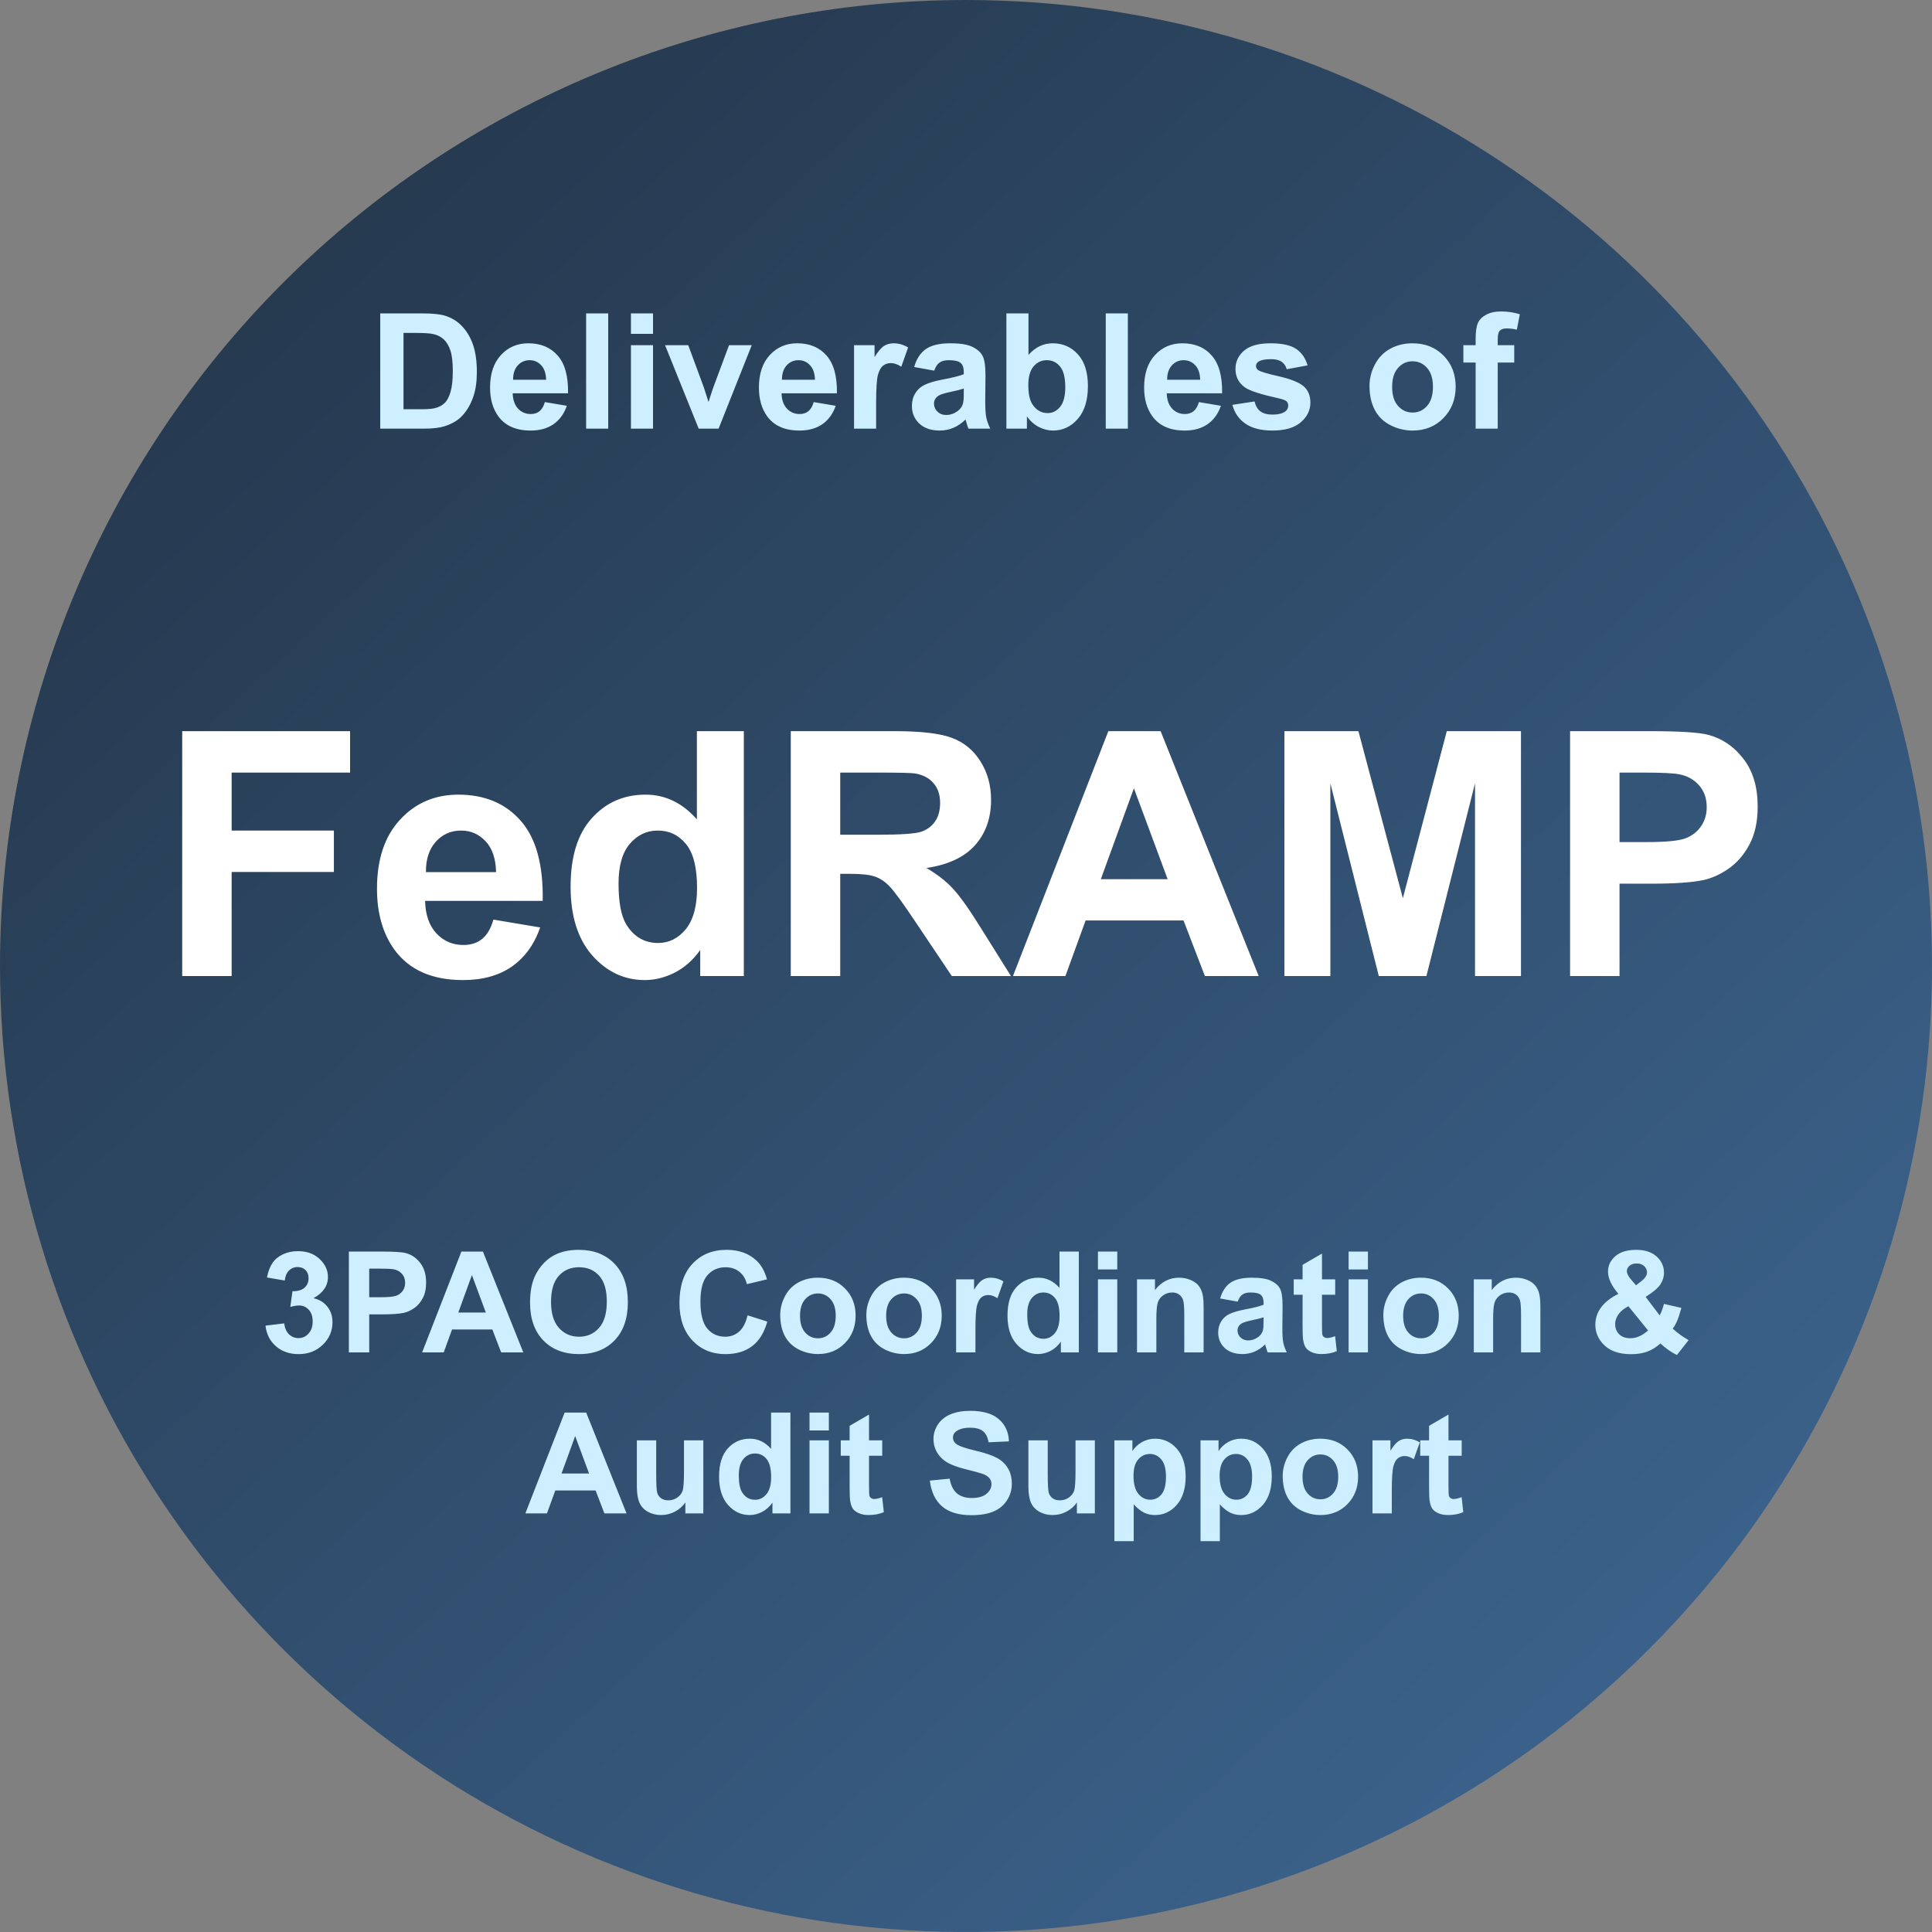 <svg width="960" height="960" viewBox="0 0 960 960" fill="none" xmlns="http://www.w3.org/2000/svg">
<rect x="0" y="0" width="960" height="960" fill="#808080" stroke="none"/>
<g clip-path="url(#clip0_2726_79)">
<path d="M480 0C574.935 0 667.738 28.151 746.674 80.895C825.609 133.638 887.132 208.603 923.462 296.312C959.792 384.02 969.298 480.532 950.777 573.643C932.256 666.754 886.54 752.282 819.411 819.411C752.282 886.54 666.754 932.256 573.643 950.777C480.532 969.298 384.02 959.792 296.312 923.462C208.603 887.132 133.638 825.609 80.895 746.674C28.151 667.738 0 574.935 0 480C0 352.696 50.571 230.606 140.589 140.589C230.606 50.571 352.696 0 480 0Z" fill="url(#paint0_linear_2726_79)"/>
<path d="M90.534 485V363.311H173.957V383.896H115.104V412.7H165.905V433.286H115.104V485H90.534ZM245.178 456.943L268.42 460.845C265.432 469.367 260.7 475.869 254.226 480.352C247.806 484.779 239.755 486.992 230.07 486.992C214.742 486.992 203.397 481.984 196.037 471.968C190.227 463.944 187.321 453.817 187.321 441.587C187.321 426.978 191.14 415.55 198.776 407.305C206.413 399.004 216.07 394.854 227.746 394.854C240.861 394.854 251.21 399.198 258.791 407.886C266.372 416.519 269.997 429.772 269.665 447.646H211.228C211.394 454.564 213.275 459.959 216.872 463.833C220.469 467.651 224.951 469.561 230.319 469.561C233.972 469.561 237.043 468.564 239.533 466.572C242.023 464.58 243.905 461.37 245.178 456.943ZM246.506 433.369C246.34 426.618 244.597 421.499 241.276 418.013C237.956 414.471 233.916 412.7 229.157 412.7C224.066 412.7 219.86 414.554 216.54 418.262C213.22 421.969 211.587 427.005 211.643 433.369H246.506ZM369.606 485H347.941V472.051C344.344 477.087 340.083 480.85 335.158 483.34C330.288 485.775 325.363 486.992 320.383 486.992C310.256 486.992 301.568 482.925 294.318 474.79C287.124 466.6 283.527 455.2 283.527 440.591C283.527 425.649 287.041 414.305 294.069 406.558C301.097 398.755 309.979 394.854 320.715 394.854C330.565 394.854 339.087 398.949 346.281 407.139V363.311H369.606V485ZM307.351 439.014C307.351 448.421 308.651 455.228 311.252 459.434C315.015 465.521 320.272 468.564 327.023 468.564C332.391 468.564 336.957 466.296 340.72 461.758C344.483 457.165 346.364 450.33 346.364 441.255C346.364 431.128 344.538 423.851 340.886 419.424C337.233 414.941 332.557 412.7 326.857 412.7C321.324 412.7 316.675 414.914 312.912 419.341C309.204 423.713 307.351 430.27 307.351 439.014ZM392.932 485V363.311H444.646C457.65 363.311 467.085 364.417 472.951 366.631C478.872 368.789 483.604 372.663 487.146 378.252C490.687 383.841 492.458 390.233 492.458 397.427C492.458 406.558 489.774 414.111 484.406 420.088C479.038 426.009 471.014 429.744 460.334 431.294C465.646 434.393 470.018 437.796 473.449 441.504C476.936 445.212 481.612 451.797 487.478 461.26L502.336 485H472.951L455.188 458.521C448.879 449.058 444.562 443.109 442.238 440.674C439.914 438.184 437.451 436.496 434.851 435.61C432.25 434.67 428.127 434.199 422.482 434.199H417.502V485H392.932ZM417.502 414.775H435.681C447.468 414.775 454.828 414.277 457.761 413.281C460.694 412.285 462.99 410.57 464.65 408.135C466.311 405.7 467.141 402.656 467.141 399.004C467.141 394.909 466.034 391.616 463.82 389.126C461.662 386.58 458.591 384.976 454.606 384.312C452.614 384.035 446.638 383.896 436.677 383.896H417.502V414.775ZM625.437 485H598.708L588.083 457.358H539.44L529.396 485H503.332L550.729 363.311H576.711L625.437 485ZM580.197 436.855L563.43 391.699L546.994 436.855H580.197ZM638.22 485V363.311H674.992L697.072 446.318L718.903 363.311H755.759V485H732.932V389.209L708.776 485H685.119L661.047 389.209V485H638.22ZM780.163 485V363.311H819.592C834.533 363.311 844.273 363.919 848.811 365.137C855.783 366.963 861.621 370.947 866.325 377.09C871.029 383.177 873.381 391.063 873.381 400.747C873.381 408.218 872.025 414.499 869.313 419.59C866.602 424.681 863.143 428.693 858.938 431.626C854.787 434.504 850.554 436.413 846.237 437.354C840.371 438.516 831.877 439.097 820.754 439.097H804.733V485H780.163ZM804.733 383.896V418.428H818.181C827.865 418.428 834.34 417.791 837.604 416.519C840.869 415.246 843.415 413.254 845.241 410.542C847.123 407.83 848.063 404.676 848.063 401.079C848.063 396.652 846.763 393 844.162 390.122C841.561 387.244 838.269 385.446 834.284 384.727C831.351 384.173 825.458 383.896 816.604 383.896H804.733Z" fill="white"/>
<path d="M188.938 155.734H210.07C214.836 155.734 218.469 156.099 220.969 156.828C224.328 157.818 227.206 159.576 229.602 162.102C231.997 164.628 233.82 167.727 235.07 171.398C236.32 175.044 236.945 179.549 236.945 184.914C236.945 189.628 236.359 193.69 235.188 197.102C233.755 201.268 231.711 204.641 229.055 207.219C227.049 209.172 224.341 210.695 220.93 211.789C218.378 212.596 214.966 213 210.695 213H188.938V155.734ZM200.5 165.422V203.352H209.133C212.362 203.352 214.693 203.169 216.125 202.805C218 202.336 219.549 201.542 220.773 200.422C222.023 199.302 223.039 197.466 223.82 194.914C224.602 192.336 224.992 188.833 224.992 184.406C224.992 179.979 224.602 176.581 223.82 174.211C223.039 171.841 221.945 169.992 220.539 168.664C219.133 167.336 217.349 166.438 215.188 165.969C213.573 165.604 210.409 165.422 205.695 165.422H200.5ZM270.734 199.797L281.672 201.633C280.266 205.643 278.039 208.703 274.992 210.812C271.971 212.896 268.182 213.938 263.625 213.938C256.411 213.938 251.073 211.581 247.609 206.867C244.875 203.091 243.508 198.326 243.508 192.57C243.508 185.695 245.305 180.318 248.898 176.438C252.492 172.531 257.036 170.578 262.531 170.578C268.703 170.578 273.573 172.622 277.141 176.711C280.708 180.773 282.414 187.01 282.258 195.422H254.758C254.836 198.677 255.721 201.216 257.414 203.039C259.107 204.836 261.216 205.734 263.742 205.734C265.461 205.734 266.906 205.266 268.078 204.328C269.25 203.391 270.135 201.88 270.734 199.797ZM271.359 188.703C271.281 185.526 270.461 183.117 268.898 181.477C267.336 179.81 265.435 178.977 263.195 178.977C260.799 178.977 258.82 179.849 257.258 181.594C255.695 183.339 254.927 185.708 254.953 188.703H271.359ZM291.242 213V155.734H302.219V213H291.242ZM313.508 165.891V155.734H324.484V165.891H313.508ZM313.508 213V171.516H324.484V213H313.508ZM347.18 213L330.461 171.516H341.984L349.797 192.688L352.062 199.758C352.661 197.961 353.039 196.776 353.195 196.203C353.56 195.031 353.951 193.859 354.367 192.688L362.258 171.516H373.547L357.062 213H347.18ZM404.328 199.797L415.266 201.633C413.859 205.643 411.633 208.703 408.586 210.812C405.565 212.896 401.776 213.938 397.219 213.938C390.005 213.938 384.667 211.581 381.203 206.867C378.469 203.091 377.102 198.326 377.102 192.57C377.102 185.695 378.898 180.318 382.492 176.438C386.086 172.531 390.63 170.578 396.125 170.578C402.297 170.578 407.167 172.622 410.734 176.711C414.302 180.773 416.008 187.01 415.852 195.422H388.352C388.43 198.677 389.315 201.216 391.008 203.039C392.701 204.836 394.81 205.734 397.336 205.734C399.055 205.734 400.5 205.266 401.672 204.328C402.844 203.391 403.729 201.88 404.328 199.797ZM404.953 188.703C404.875 185.526 404.055 183.117 402.492 181.477C400.93 179.81 399.029 178.977 396.789 178.977C394.393 178.977 392.414 179.849 390.852 181.594C389.289 183.339 388.521 185.708 388.547 188.703H404.953ZM435.344 213H424.367V171.516H434.562V177.414C436.307 174.628 437.87 172.792 439.25 171.906C440.656 171.021 442.245 170.578 444.016 170.578C446.516 170.578 448.924 171.268 451.242 172.648L447.844 182.219C445.995 181.021 444.276 180.422 442.688 180.422C441.151 180.422 439.849 180.852 438.781 181.711C437.714 182.544 436.867 184.068 436.242 186.281C435.643 188.495 435.344 193.13 435.344 200.188V213ZM464.211 184.172L454.25 182.375C455.37 178.365 457.297 175.396 460.031 173.469C462.766 171.542 466.828 170.578 472.219 170.578C477.115 170.578 480.76 171.164 483.156 172.336C485.552 173.482 487.232 174.953 488.195 176.75C489.185 178.521 489.68 181.789 489.68 186.555L489.562 199.367C489.562 203.013 489.732 205.708 490.07 207.453C490.435 209.172 491.099 211.021 492.062 213H481.203C480.917 212.271 480.565 211.19 480.148 209.758C479.966 209.107 479.836 208.677 479.758 208.469C477.883 210.292 475.878 211.659 473.742 212.57C471.607 213.482 469.328 213.938 466.906 213.938C462.635 213.938 459.263 212.779 456.789 210.461C454.341 208.143 453.117 205.214 453.117 201.672C453.117 199.328 453.677 197.245 454.797 195.422C455.917 193.573 457.479 192.167 459.484 191.203C461.516 190.214 464.432 189.354 468.234 188.625C473.365 187.661 476.919 186.763 478.898 185.93V184.836C478.898 182.727 478.378 181.229 477.336 180.344C476.294 179.432 474.328 178.977 471.438 178.977C469.484 178.977 467.961 179.367 466.867 180.148C465.773 180.904 464.888 182.245 464.211 184.172ZM478.898 193.078C477.492 193.547 475.266 194.107 472.219 194.758C469.172 195.409 467.18 196.047 466.242 196.672C464.81 197.688 464.094 198.977 464.094 200.539C464.094 202.076 464.667 203.404 465.812 204.523C466.958 205.643 468.417 206.203 470.188 206.203C472.167 206.203 474.055 205.552 475.852 204.25C477.18 203.26 478.052 202.049 478.469 200.617C478.755 199.68 478.898 197.896 478.898 195.266V193.078ZM500.07 213V155.734H511.047V176.359C514.432 172.505 518.443 170.578 523.078 170.578C528.13 170.578 532.31 172.414 535.617 176.086C538.924 179.732 540.578 184.979 540.578 191.828C540.578 198.911 538.885 204.367 535.5 208.195C532.141 212.023 528.052 213.938 523.234 213.938C520.865 213.938 518.521 213.352 516.203 212.18C513.911 210.982 511.932 209.224 510.266 206.906V213H500.07ZM510.969 191.359C510.969 195.656 511.646 198.833 513 200.891C514.901 203.807 517.427 205.266 520.578 205.266C523 205.266 525.057 204.237 526.75 202.18C528.469 200.096 529.328 196.828 529.328 192.375C529.328 187.635 528.469 184.224 526.75 182.141C525.031 180.031 522.831 178.977 520.148 178.977C517.518 178.977 515.331 180.005 513.586 182.062C511.841 184.094 510.969 187.193 510.969 191.359ZM549.445 213V155.734H560.422V213H549.445ZM595.734 199.797L606.672 201.633C605.266 205.643 603.039 208.703 599.992 210.812C596.971 212.896 593.182 213.938 588.625 213.938C581.411 213.938 576.073 211.581 572.609 206.867C569.875 203.091 568.508 198.326 568.508 192.57C568.508 185.695 570.305 180.318 573.898 176.438C577.492 172.531 582.036 170.578 587.531 170.578C593.703 170.578 598.573 172.622 602.141 176.711C605.708 180.773 607.414 187.01 607.258 195.422H579.758C579.836 198.677 580.721 201.216 582.414 203.039C584.107 204.836 586.216 205.734 588.742 205.734C590.461 205.734 591.906 205.266 593.078 204.328C594.25 203.391 595.135 201.88 595.734 199.797ZM596.359 188.703C596.281 185.526 595.461 183.117 593.898 181.477C592.336 179.81 590.435 178.977 588.195 178.977C585.799 178.977 583.82 179.849 582.258 181.594C580.695 183.339 579.927 185.708 579.953 188.703H596.359ZM612.375 201.164L623.391 199.484C623.859 201.62 624.81 203.247 626.242 204.367C627.674 205.461 629.68 206.008 632.258 206.008C635.096 206.008 637.232 205.487 638.664 204.445C639.628 203.716 640.109 202.74 640.109 201.516C640.109 200.682 639.849 199.992 639.328 199.445C638.781 198.924 637.557 198.443 635.656 198C626.802 196.047 621.19 194.263 618.82 192.648C615.539 190.409 613.898 187.297 613.898 183.312C613.898 179.719 615.318 176.698 618.156 174.25C620.995 171.802 625.396 170.578 631.359 170.578C637.036 170.578 641.255 171.503 644.016 173.352C646.776 175.201 648.677 177.935 649.719 181.555L639.367 183.469C638.924 181.854 638.078 180.617 636.828 179.758C635.604 178.898 633.846 178.469 631.555 178.469C628.664 178.469 626.594 178.872 625.344 179.68C624.51 180.253 624.094 180.995 624.094 181.906C624.094 182.688 624.458 183.352 625.188 183.898C626.177 184.628 629.589 185.656 635.422 186.984C641.281 188.312 645.37 189.94 647.688 191.867C649.979 193.82 651.125 196.542 651.125 200.031C651.125 203.833 649.536 207.102 646.359 209.836C643.182 212.57 638.482 213.938 632.258 213.938C626.607 213.938 622.128 212.792 618.82 210.5C615.539 208.208 613.391 205.096 612.375 201.164ZM680.5 191.672C680.5 188.026 681.398 184.497 683.195 181.086C684.992 177.674 687.531 175.07 690.812 173.273C694.12 171.477 697.805 170.578 701.867 170.578C708.143 170.578 713.286 172.622 717.297 176.711C721.307 180.773 723.312 185.917 723.312 192.141C723.312 198.417 721.281 203.625 717.219 207.766C713.182 211.88 708.091 213.938 701.945 213.938C698.143 213.938 694.51 213.078 691.047 211.359C687.609 209.641 684.992 207.128 683.195 203.82C681.398 200.487 680.5 196.438 680.5 191.672ZM691.75 192.258C691.75 196.372 692.727 199.523 694.68 201.711C696.633 203.898 699.042 204.992 701.906 204.992C704.771 204.992 707.167 203.898 709.094 201.711C711.047 199.523 712.023 196.346 712.023 192.18C712.023 188.117 711.047 184.992 709.094 182.805C707.167 180.617 704.771 179.523 701.906 179.523C699.042 179.523 696.633 180.617 694.68 182.805C692.727 184.992 691.75 188.143 691.75 192.258ZM727.141 171.516H733.234V168.391C733.234 164.901 733.599 162.297 734.328 160.578C735.083 158.859 736.451 157.466 738.43 156.398C740.435 155.305 742.961 154.758 746.008 154.758C749.133 154.758 752.193 155.227 755.188 156.164L753.703 163.82C751.958 163.404 750.279 163.195 748.664 163.195C747.076 163.195 745.93 163.573 745.227 164.328C744.549 165.057 744.211 166.477 744.211 168.586V171.516H752.414V180.148H744.211V213H733.234V180.148H727.141V171.516Z" fill="#CEEFFF"/>
<path d="M131.922 658.704L141.219 657.576C141.515 659.946 142.312 661.757 143.611 663.011C144.91 664.264 146.482 664.891 148.328 664.891C150.311 664.891 151.974 664.139 153.318 662.635C154.686 661.131 155.369 659.103 155.369 656.551C155.369 654.135 154.72 652.221 153.421 650.809C152.122 649.396 150.538 648.689 148.67 648.689C147.439 648.689 145.97 648.929 144.261 649.407L145.32 641.58C147.918 641.648 149.9 641.09 151.268 639.905C152.635 638.698 153.318 637.103 153.318 635.12C153.318 633.434 152.817 632.09 151.814 631.087C150.812 630.084 149.479 629.583 147.815 629.583C146.175 629.583 144.773 630.153 143.611 631.292C142.449 632.431 141.743 634.095 141.492 636.282L132.64 634.778C133.255 631.748 134.178 629.332 135.408 627.532C136.661 625.709 138.393 624.285 140.604 623.26C142.837 622.212 145.332 621.688 148.089 621.688C152.806 621.688 156.588 623.191 159.437 626.199C161.784 628.66 162.957 631.44 162.957 634.539C162.957 638.937 160.553 642.446 155.745 645.066C158.616 645.682 160.906 647.06 162.615 649.202C164.347 651.344 165.213 653.93 165.213 656.961C165.213 661.359 163.606 665.107 160.394 668.206C157.181 671.305 153.182 672.854 148.396 672.854C143.862 672.854 140.102 671.556 137.117 668.958C134.132 666.338 132.4 662.92 131.922 658.704ZM173.348 672V621.893H189.583C195.735 621.893 199.746 622.143 201.614 622.645C204.485 623.396 206.889 625.037 208.826 627.566C210.763 630.073 211.731 633.32 211.731 637.308C211.731 640.384 211.173 642.97 210.057 645.066C208.94 647.163 207.516 648.815 205.784 650.022C204.075 651.207 202.332 651.993 200.555 652.381C198.139 652.859 194.642 653.099 190.062 653.099H183.465V672H173.348ZM183.465 630.369V644.588H189.002C192.99 644.588 195.656 644.326 197 643.802C198.344 643.278 199.393 642.457 200.145 641.341C200.919 640.224 201.307 638.925 201.307 637.444C201.307 635.621 200.771 634.118 199.7 632.933C198.629 631.748 197.273 631.007 195.633 630.711C194.425 630.483 191.998 630.369 188.353 630.369H183.465ZM260.027 672H249.021L244.646 660.618H224.617L220.481 672H209.749L229.266 621.893H239.964L260.027 672ZM241.399 652.176L234.495 633.582L227.728 652.176H241.399ZM263.377 647.254C263.377 642.15 264.14 637.866 265.667 634.402C266.806 631.85 268.356 629.56 270.315 627.532C272.298 625.504 274.463 624 276.81 623.021C279.931 621.699 283.532 621.038 287.61 621.038C294.993 621.038 300.895 623.328 305.315 627.908C309.759 632.488 311.98 638.857 311.98 647.015C311.98 655.104 309.782 661.438 305.384 666.019C300.986 670.576 295.107 672.854 287.747 672.854C280.296 672.854 274.371 670.587 269.974 666.053C265.576 661.495 263.377 655.229 263.377 647.254ZM273.802 646.912C273.802 652.586 275.112 656.893 277.732 659.832C280.353 662.749 283.68 664.207 287.713 664.207C291.746 664.207 295.05 662.76 297.625 659.866C300.223 656.95 301.521 652.586 301.521 646.775C301.521 641.033 300.257 636.749 297.728 633.924C295.221 631.098 291.883 629.686 287.713 629.686C283.543 629.686 280.182 631.121 277.63 633.992C275.078 636.84 273.802 641.147 273.802 646.912ZM371.453 653.577L381.263 656.688C379.759 662.156 377.252 666.224 373.743 668.89C370.257 671.533 365.825 672.854 360.447 672.854C353.794 672.854 348.325 670.587 344.041 666.053C339.757 661.495 337.615 655.275 337.615 647.391C337.615 639.051 339.769 632.579 344.075 627.977C348.382 623.351 354.044 621.038 361.062 621.038C367.192 621.038 372.171 622.85 375.999 626.473C378.278 628.615 379.987 631.691 381.126 635.701L371.111 638.094C370.519 635.496 369.277 633.445 367.386 631.941C365.517 630.438 363.239 629.686 360.55 629.686C356.836 629.686 353.816 631.019 351.492 633.685C349.191 636.351 348.04 640.669 348.04 646.639C348.04 652.973 349.179 657.485 351.458 660.174C353.737 662.863 356.699 664.207 360.345 664.207C363.034 664.207 365.346 663.353 367.283 661.644C369.22 659.935 370.61 657.246 371.453 653.577ZM387.688 653.338C387.688 650.148 388.475 647.06 390.047 644.075C391.619 641.09 393.841 638.812 396.712 637.239C399.606 635.667 402.83 634.881 406.385 634.881C411.876 634.881 416.377 636.67 419.886 640.247C423.395 643.802 425.149 648.302 425.149 653.748C425.149 659.24 423.372 663.797 419.817 667.42C416.285 671.02 411.831 672.82 406.453 672.82C403.126 672.82 399.948 672.068 396.917 670.564C393.909 669.061 391.619 666.862 390.047 663.968C388.475 661.051 387.688 657.508 387.688 653.338ZM397.532 653.851C397.532 657.451 398.387 660.208 400.096 662.122C401.805 664.036 403.912 664.993 406.419 664.993C408.925 664.993 411.022 664.036 412.708 662.122C414.417 660.208 415.271 657.428 415.271 653.782C415.271 650.228 414.417 647.493 412.708 645.579C411.022 643.665 408.925 642.708 406.419 642.708C403.912 642.708 401.805 643.665 400.096 645.579C398.387 647.493 397.532 650.25 397.532 653.851ZM430.481 653.338C430.481 650.148 431.268 647.06 432.84 644.075C434.412 641.09 436.634 638.812 439.505 637.239C442.399 635.667 445.623 634.881 449.178 634.881C454.669 634.881 459.17 636.67 462.679 640.247C466.188 643.802 467.942 648.302 467.942 653.748C467.942 659.24 466.165 663.797 462.61 667.42C459.078 671.02 454.624 672.82 449.246 672.82C445.919 672.82 442.741 672.068 439.71 670.564C436.702 669.061 434.412 666.862 432.84 663.968C431.268 661.051 430.481 657.508 430.481 653.338ZM440.325 653.851C440.325 657.451 441.18 660.208 442.889 662.122C444.598 664.036 446.705 664.993 449.212 664.993C451.718 664.993 453.815 664.036 455.501 662.122C457.21 660.208 458.064 657.428 458.064 653.782C458.064 650.228 457.21 647.493 455.501 645.579C453.815 643.665 451.718 642.708 449.212 642.708C446.705 642.708 444.598 643.665 442.889 645.579C441.18 647.493 440.325 650.25 440.325 653.851ZM484.69 672H475.086V635.701H484.007V640.862C485.534 638.424 486.901 636.818 488.108 636.043C489.339 635.268 490.729 634.881 492.278 634.881C494.466 634.881 496.574 635.485 498.602 636.692L495.628 645.066C494.01 644.018 492.506 643.494 491.116 643.494C489.772 643.494 488.632 643.87 487.698 644.622C486.764 645.351 486.023 646.684 485.477 648.621C484.952 650.558 484.69 654.614 484.69 660.789V672ZM536.062 672H527.142V666.668C525.66 668.742 523.906 670.291 521.878 671.316C519.873 672.319 517.845 672.82 515.794 672.82C511.624 672.82 508.047 671.146 505.062 667.796C502.099 664.424 500.618 659.729 500.618 653.714C500.618 647.562 502.065 642.89 504.959 639.7C507.853 636.487 511.51 634.881 515.931 634.881C519.987 634.881 523.496 636.567 526.458 639.939V621.893H536.062V672ZM510.428 653.064C510.428 656.938 510.963 659.741 512.034 661.473C513.584 663.979 515.748 665.232 518.528 665.232C520.739 665.232 522.618 664.298 524.168 662.43C525.717 660.538 526.492 657.724 526.492 653.987C526.492 649.817 525.74 646.821 524.236 644.998C522.732 643.152 520.807 642.229 518.46 642.229C516.181 642.229 514.267 643.141 512.718 644.964C511.191 646.764 510.428 649.464 510.428 653.064ZM545.564 630.779V621.893H555.169V630.779H545.564ZM545.564 672V635.701H555.169V672H545.564ZM598.064 672H588.46V653.475C588.46 649.555 588.255 647.026 587.845 645.887C587.435 644.725 586.762 643.825 585.828 643.187C584.917 642.549 583.812 642.229 582.513 642.229C580.849 642.229 579.357 642.685 578.035 643.597C576.714 644.508 575.802 645.716 575.301 647.22C574.822 648.724 574.583 651.504 574.583 655.56V672H564.979V635.701H573.899V641.033C577.067 636.932 581.054 634.881 585.862 634.881C587.981 634.881 589.918 635.268 591.673 636.043C593.427 636.795 594.749 637.763 595.638 638.948C596.549 640.133 597.176 641.478 597.518 642.981C597.882 644.485 598.064 646.639 598.064 649.441V672ZM615.018 646.775L606.302 645.203C607.282 641.694 608.968 639.096 611.36 637.41C613.753 635.724 617.308 634.881 622.024 634.881C626.308 634.881 629.498 635.394 631.595 636.419C633.691 637.422 635.161 638.709 636.004 640.281C636.87 641.831 637.303 644.69 637.303 648.86L637.2 660.071C637.2 663.261 637.348 665.62 637.645 667.146C637.964 668.65 638.545 670.268 639.388 672H629.886C629.635 671.362 629.327 670.416 628.963 669.163C628.803 668.593 628.689 668.217 628.621 668.035C626.98 669.63 625.226 670.826 623.357 671.624C621.489 672.422 619.495 672.82 617.376 672.82C613.639 672.82 610.688 671.806 608.523 669.778C606.382 667.75 605.311 665.187 605.311 662.088C605.311 660.037 605.8 658.214 606.78 656.619C607.76 655.001 609.127 653.771 610.882 652.928C612.659 652.062 615.211 651.31 618.538 650.672C623.027 649.829 626.137 649.043 627.869 648.313V647.356C627.869 645.511 627.413 644.201 626.502 643.426C625.59 642.628 623.87 642.229 621.341 642.229C619.632 642.229 618.299 642.571 617.342 643.255C616.385 643.916 615.61 645.089 615.018 646.775ZM627.869 654.568C626.639 654.979 624.69 655.468 622.024 656.038C619.358 656.608 617.615 657.166 616.795 657.713C615.542 658.602 614.915 659.729 614.915 661.097C614.915 662.441 615.416 663.603 616.419 664.583C617.422 665.563 618.698 666.053 620.247 666.053C621.979 666.053 623.631 665.483 625.203 664.344C626.365 663.478 627.129 662.418 627.493 661.165C627.744 660.345 627.869 658.784 627.869 656.482V654.568ZM663.45 635.701V643.357H656.888V657.986C656.888 660.949 656.945 662.68 657.059 663.182C657.195 663.66 657.48 664.059 657.913 664.378C658.369 664.697 658.916 664.856 659.554 664.856C660.442 664.856 661.73 664.549 663.416 663.934L664.236 671.385C662.003 672.342 659.474 672.82 656.648 672.82C654.917 672.82 653.356 672.535 651.966 671.966C650.576 671.373 649.55 670.621 648.89 669.71C648.252 668.776 647.807 667.522 647.557 665.95C647.352 664.834 647.249 662.578 647.249 659.183V643.357H642.84V635.701H647.249V628.489L656.888 622.884V635.701H663.45ZM670.115 630.779V621.893H679.72V630.779H670.115ZM670.115 672V635.701H679.72V672H670.115ZM687.376 653.338C687.376 650.148 688.162 647.06 689.734 644.075C691.307 641.09 693.528 638.812 696.399 637.239C699.293 635.667 702.518 634.881 706.072 634.881C711.564 634.881 716.064 636.67 719.573 640.247C723.082 643.802 724.837 648.302 724.837 653.748C724.837 659.24 723.06 663.797 719.505 667.42C715.973 671.02 711.518 672.82 706.141 672.82C702.814 672.82 699.635 672.068 696.604 670.564C693.597 669.061 691.307 666.862 689.734 663.968C688.162 661.051 687.376 657.508 687.376 653.338ZM697.22 653.851C697.22 657.451 698.074 660.208 699.783 662.122C701.492 664.036 703.6 664.993 706.106 664.993C708.613 664.993 710.709 664.036 712.396 662.122C714.104 660.208 714.959 657.428 714.959 653.782C714.959 650.228 714.104 647.493 712.396 645.579C710.709 643.665 708.613 642.708 706.106 642.708C703.6 642.708 701.492 643.665 699.783 645.579C698.074 647.493 697.22 650.25 697.22 653.851ZM765.408 672H755.804V653.475C755.804 649.555 755.599 647.026 755.188 645.887C754.778 644.725 754.106 643.825 753.172 643.187C752.26 642.549 751.155 642.229 749.856 642.229C748.193 642.229 746.701 642.685 745.379 643.597C744.057 644.508 743.146 645.716 742.645 647.22C742.166 648.724 741.927 651.504 741.927 655.56V672H732.322V635.701H741.243V641.033C744.41 636.932 748.398 634.881 753.206 634.881C755.325 634.881 757.262 635.268 759.017 636.043C760.771 636.795 762.093 637.763 762.981 638.948C763.893 640.133 764.52 641.478 764.861 642.981C765.226 644.485 765.408 646.639 765.408 649.441V672ZM839.065 665.882L833.255 673.299C830.407 671.909 827.672 669.995 825.052 667.557C823.024 669.38 820.87 670.724 818.592 671.59C816.313 672.456 813.602 672.889 810.457 672.889C804.214 672.889 799.52 671.134 796.375 667.625C793.937 664.913 792.718 661.792 792.718 658.26C792.718 655.047 793.675 652.164 795.589 649.612C797.503 647.037 800.363 644.804 804.168 642.913C802.459 640.885 801.172 638.96 800.306 637.137C799.44 635.291 799.007 633.548 799.007 631.907C799.007 628.877 800.215 626.313 802.63 624.217C805.068 622.098 808.532 621.038 813.021 621.038C817.35 621.038 820.734 622.143 823.172 624.354C825.61 626.564 826.829 629.264 826.829 632.454C826.829 634.482 826.225 636.408 825.018 638.23C823.81 640.053 821.372 642.116 817.703 644.417L824.676 653.611C825.496 652.153 826.202 650.25 826.795 647.903L835.477 649.886C834.611 652.962 833.859 655.218 833.221 656.653C832.583 658.066 831.899 659.251 831.17 660.208C832.241 661.211 833.619 662.316 835.306 663.523C837.015 664.708 838.268 665.494 839.065 665.882ZM812.918 638.641L815.516 636.658C817.43 635.177 818.387 633.707 818.387 632.249C818.387 631.019 817.92 629.97 816.985 629.104C816.074 628.239 814.832 627.806 813.26 627.806C811.733 627.806 810.537 628.193 809.671 628.968C808.805 629.72 808.372 630.597 808.372 631.6C808.372 632.785 809.101 634.22 810.56 635.906L812.918 638.641ZM809.158 649.065C806.948 650.182 805.296 651.526 804.202 653.099C803.108 654.671 802.562 656.277 802.562 657.918C802.562 659.992 803.234 661.689 804.578 663.011C805.945 664.31 807.768 664.959 810.047 664.959C811.551 664.959 812.998 664.663 814.388 664.07C815.778 663.478 817.293 662.498 818.934 661.131L809.158 649.065ZM311.331 752H300.325L295.95 740.618H275.921L271.785 752H261.053L280.569 701.893H291.268L311.331 752ZM292.703 732.176L285.799 713.582L279.031 732.176H292.703ZM340.555 752V746.565C339.233 748.502 337.49 750.029 335.325 751.146C333.183 752.262 330.916 752.82 328.523 752.82C326.085 752.82 323.898 752.285 321.961 751.214C320.024 750.143 318.623 748.639 317.757 746.702C316.891 744.765 316.458 742.088 316.458 738.67V715.701H326.062V732.381C326.062 737.485 326.233 740.618 326.575 741.78C326.94 742.92 327.589 743.831 328.523 744.515C329.458 745.175 330.643 745.506 332.078 745.506C333.719 745.506 335.188 745.062 336.487 744.173C337.786 743.261 338.675 742.145 339.153 740.823C339.632 739.479 339.871 736.209 339.871 731.014V715.701H349.476V752H340.555ZM392.747 752H383.826V746.668C382.345 748.742 380.59 750.291 378.562 751.316C376.557 752.319 374.529 752.82 372.479 752.82C368.309 752.82 364.731 751.146 361.746 747.796C358.784 744.424 357.303 739.729 357.303 733.714C357.303 727.562 358.75 722.89 361.644 719.7C364.537 716.487 368.195 714.881 372.615 714.881C376.671 714.881 380.18 716.567 383.143 719.939V701.893H392.747V752ZM367.112 733.064C367.112 736.938 367.648 739.741 368.719 741.473C370.268 743.979 372.433 745.232 375.213 745.232C377.423 745.232 379.303 744.298 380.853 742.43C382.402 740.538 383.177 737.724 383.177 733.987C383.177 729.817 382.425 726.821 380.921 724.998C379.417 723.152 377.492 722.229 375.145 722.229C372.866 722.229 370.952 723.141 369.402 724.964C367.876 726.764 367.112 729.464 367.112 733.064ZM402.249 710.779V701.893H411.854V710.779H402.249ZM402.249 752V715.701H411.854V752H402.249ZM438.377 715.701V723.357H431.814V737.986C431.814 740.949 431.871 742.68 431.985 743.182C432.122 743.66 432.407 744.059 432.84 744.378C433.296 744.697 433.842 744.856 434.48 744.856C435.369 744.856 436.657 744.549 438.343 743.934L439.163 751.385C436.93 752.342 434.401 752.82 431.575 752.82C429.843 752.82 428.283 752.535 426.893 751.966C425.503 751.373 424.477 750.621 423.816 749.71C423.178 748.776 422.734 747.522 422.483 745.95C422.278 744.834 422.176 742.578 422.176 739.183V723.357H417.767V715.701H422.176V708.489L431.814 702.884V715.701H438.377ZM462.029 735.696L471.873 734.739C472.465 738.043 473.662 740.47 475.462 742.02C477.285 743.569 479.734 744.344 482.811 744.344C486.069 744.344 488.519 743.66 490.159 742.293C491.823 740.903 492.654 739.285 492.654 737.439C492.654 736.255 492.301 735.252 491.595 734.432C490.911 733.589 489.703 732.859 487.972 732.244C486.787 731.834 484.087 731.105 479.871 730.057C474.448 728.712 470.643 727.06 468.455 725.101C465.379 722.343 463.841 718.982 463.841 715.018C463.841 712.465 464.559 710.084 465.994 707.874C467.452 705.641 469.537 703.943 472.249 702.781C474.983 701.619 478.276 701.038 482.127 701.038C488.416 701.038 493.144 702.417 496.312 705.174C499.502 707.931 501.176 711.611 501.336 716.214L491.219 716.658C490.786 714.083 489.852 712.238 488.416 711.121C487.003 709.982 484.873 709.412 482.024 709.412C479.085 709.412 476.784 710.016 475.12 711.224C474.049 711.998 473.514 713.035 473.514 714.334C473.514 715.519 474.015 716.533 475.018 717.376C476.294 718.447 479.393 719.563 484.314 720.726C489.236 721.888 492.871 723.095 495.218 724.349C497.588 725.579 499.433 727.277 500.755 729.441C502.099 731.583 502.771 734.238 502.771 737.405C502.771 740.276 501.974 742.965 500.379 745.472C498.784 747.978 496.528 749.847 493.611 751.077C490.695 752.285 487.06 752.889 482.708 752.889C476.373 752.889 471.508 751.43 468.113 748.514C464.718 745.574 462.69 741.302 462.029 735.696ZM535.105 752V746.565C533.784 748.502 532.041 750.029 529.876 751.146C527.734 752.262 525.467 752.82 523.074 752.82C520.636 752.82 518.449 752.285 516.512 751.214C514.575 750.143 513.174 748.639 512.308 746.702C511.442 744.765 511.009 742.088 511.009 738.67V715.701H520.613V732.381C520.613 737.485 520.784 740.618 521.126 741.78C521.491 742.92 522.14 743.831 523.074 744.515C524.008 745.175 525.193 745.506 526.629 745.506C528.27 745.506 529.739 745.062 531.038 744.173C532.337 743.261 533.226 742.145 533.704 740.823C534.183 739.479 534.422 736.209 534.422 731.014V715.701H544.026V752H535.105ZM553.733 715.701H562.688V721.033C563.851 719.21 565.423 717.729 567.405 716.59C569.388 715.451 571.587 714.881 574.002 714.881C578.217 714.881 581.795 716.533 584.734 719.837C587.674 723.141 589.144 727.744 589.144 733.646C589.144 739.707 587.662 744.424 584.7 747.796C581.738 751.146 578.149 752.82 573.934 752.82C571.928 752.82 570.105 752.422 568.465 751.624C566.847 750.826 565.138 749.459 563.338 747.522V765.809H553.733V715.701ZM563.235 733.235C563.235 737.314 564.044 740.333 565.662 742.293C567.28 744.23 569.251 745.198 571.575 745.198C573.808 745.198 575.665 744.31 577.146 742.532C578.628 740.732 579.368 737.793 579.368 733.714C579.368 729.909 578.605 727.083 577.078 725.237C575.551 723.392 573.66 722.469 571.404 722.469C569.057 722.469 567.109 723.38 565.56 725.203C564.01 727.003 563.235 729.681 563.235 733.235ZM596.526 715.701H605.481V721.033C606.644 719.21 608.216 717.729 610.198 716.59C612.181 715.451 614.38 714.881 616.795 714.881C621.01 714.881 624.588 716.533 627.527 719.837C630.467 723.141 631.937 727.744 631.937 733.646C631.937 739.707 630.455 744.424 627.493 747.796C624.531 751.146 620.942 752.82 616.727 752.82C614.721 752.82 612.898 752.422 611.258 751.624C609.64 750.826 607.931 749.459 606.131 747.522V765.809H596.526V715.701ZM606.028 733.235C606.028 737.314 606.837 740.333 608.455 742.293C610.073 744.23 612.044 745.198 614.368 745.198C616.601 745.198 618.458 744.31 619.939 742.532C621.421 740.732 622.161 737.793 622.161 733.714C622.161 729.909 621.398 727.083 619.871 725.237C618.344 723.392 616.453 722.469 614.197 722.469C611.85 722.469 609.902 723.38 608.353 725.203C606.803 727.003 606.028 729.681 606.028 733.235ZM637.371 733.338C637.371 730.148 638.157 727.06 639.729 724.075C641.302 721.09 643.523 718.812 646.395 717.239C649.288 715.667 652.513 714.881 656.067 714.881C661.559 714.881 666.059 716.67 669.568 720.247C673.077 723.802 674.832 728.302 674.832 733.748C674.832 739.24 673.055 743.797 669.5 747.42C665.968 751.02 661.513 752.82 656.136 752.82C652.809 752.82 649.63 752.068 646.6 750.564C643.592 749.061 641.302 746.862 639.729 743.968C638.157 741.051 637.371 737.508 637.371 733.338ZM647.215 733.851C647.215 737.451 648.069 740.208 649.778 742.122C651.487 744.036 653.595 744.993 656.102 744.993C658.608 744.993 660.704 744.036 662.391 742.122C664.1 740.208 664.954 737.428 664.954 733.782C664.954 730.228 664.1 727.493 662.391 725.579C660.704 723.665 658.608 722.708 656.102 722.708C653.595 722.708 651.487 723.665 649.778 725.579C648.069 727.493 647.215 730.25 647.215 733.851ZM691.58 752H681.976V715.701H690.896V720.862C692.423 718.424 693.79 716.818 694.998 716.043C696.229 715.268 697.618 714.881 699.168 714.881C701.355 714.881 703.463 715.485 705.491 716.692L702.518 725.066C700.9 724.018 699.396 723.494 698.006 723.494C696.661 723.494 695.522 723.87 694.588 724.622C693.654 725.351 692.913 726.684 692.366 728.621C691.842 730.558 691.58 734.614 691.58 740.789V752ZM726.307 715.701V723.357H719.744V737.986C719.744 740.949 719.801 742.68 719.915 743.182C720.052 743.66 720.337 744.059 720.77 744.378C721.225 744.697 721.772 744.856 722.41 744.856C723.299 744.856 724.586 744.549 726.272 743.934L727.093 751.385C724.86 752.342 722.33 752.82 719.505 752.82C717.773 752.82 716.212 752.535 714.822 751.966C713.432 751.373 712.407 750.621 711.746 749.71C711.108 748.776 710.664 747.522 710.413 745.95C710.208 744.834 710.105 742.578 710.105 739.183V723.357H705.696V715.701H710.105V708.489L719.744 702.884V715.701H726.307Z" fill="#CEEFFF"/>
</g>
<defs>
<linearGradient id="paint0_linear_2726_79" x1="163.2" y1="122.88" x2="824.64" y2="840" gradientUnits="userSpaceOnUse">
<stop stop-color="#263A50"/>
<stop offset="1" stop-color="#3B628B"/>
</linearGradient>
<clipPath id="clip0_2726_79">
<rect width="960" height="960" fill="white"/>
</clipPath>
</defs>
</svg>
